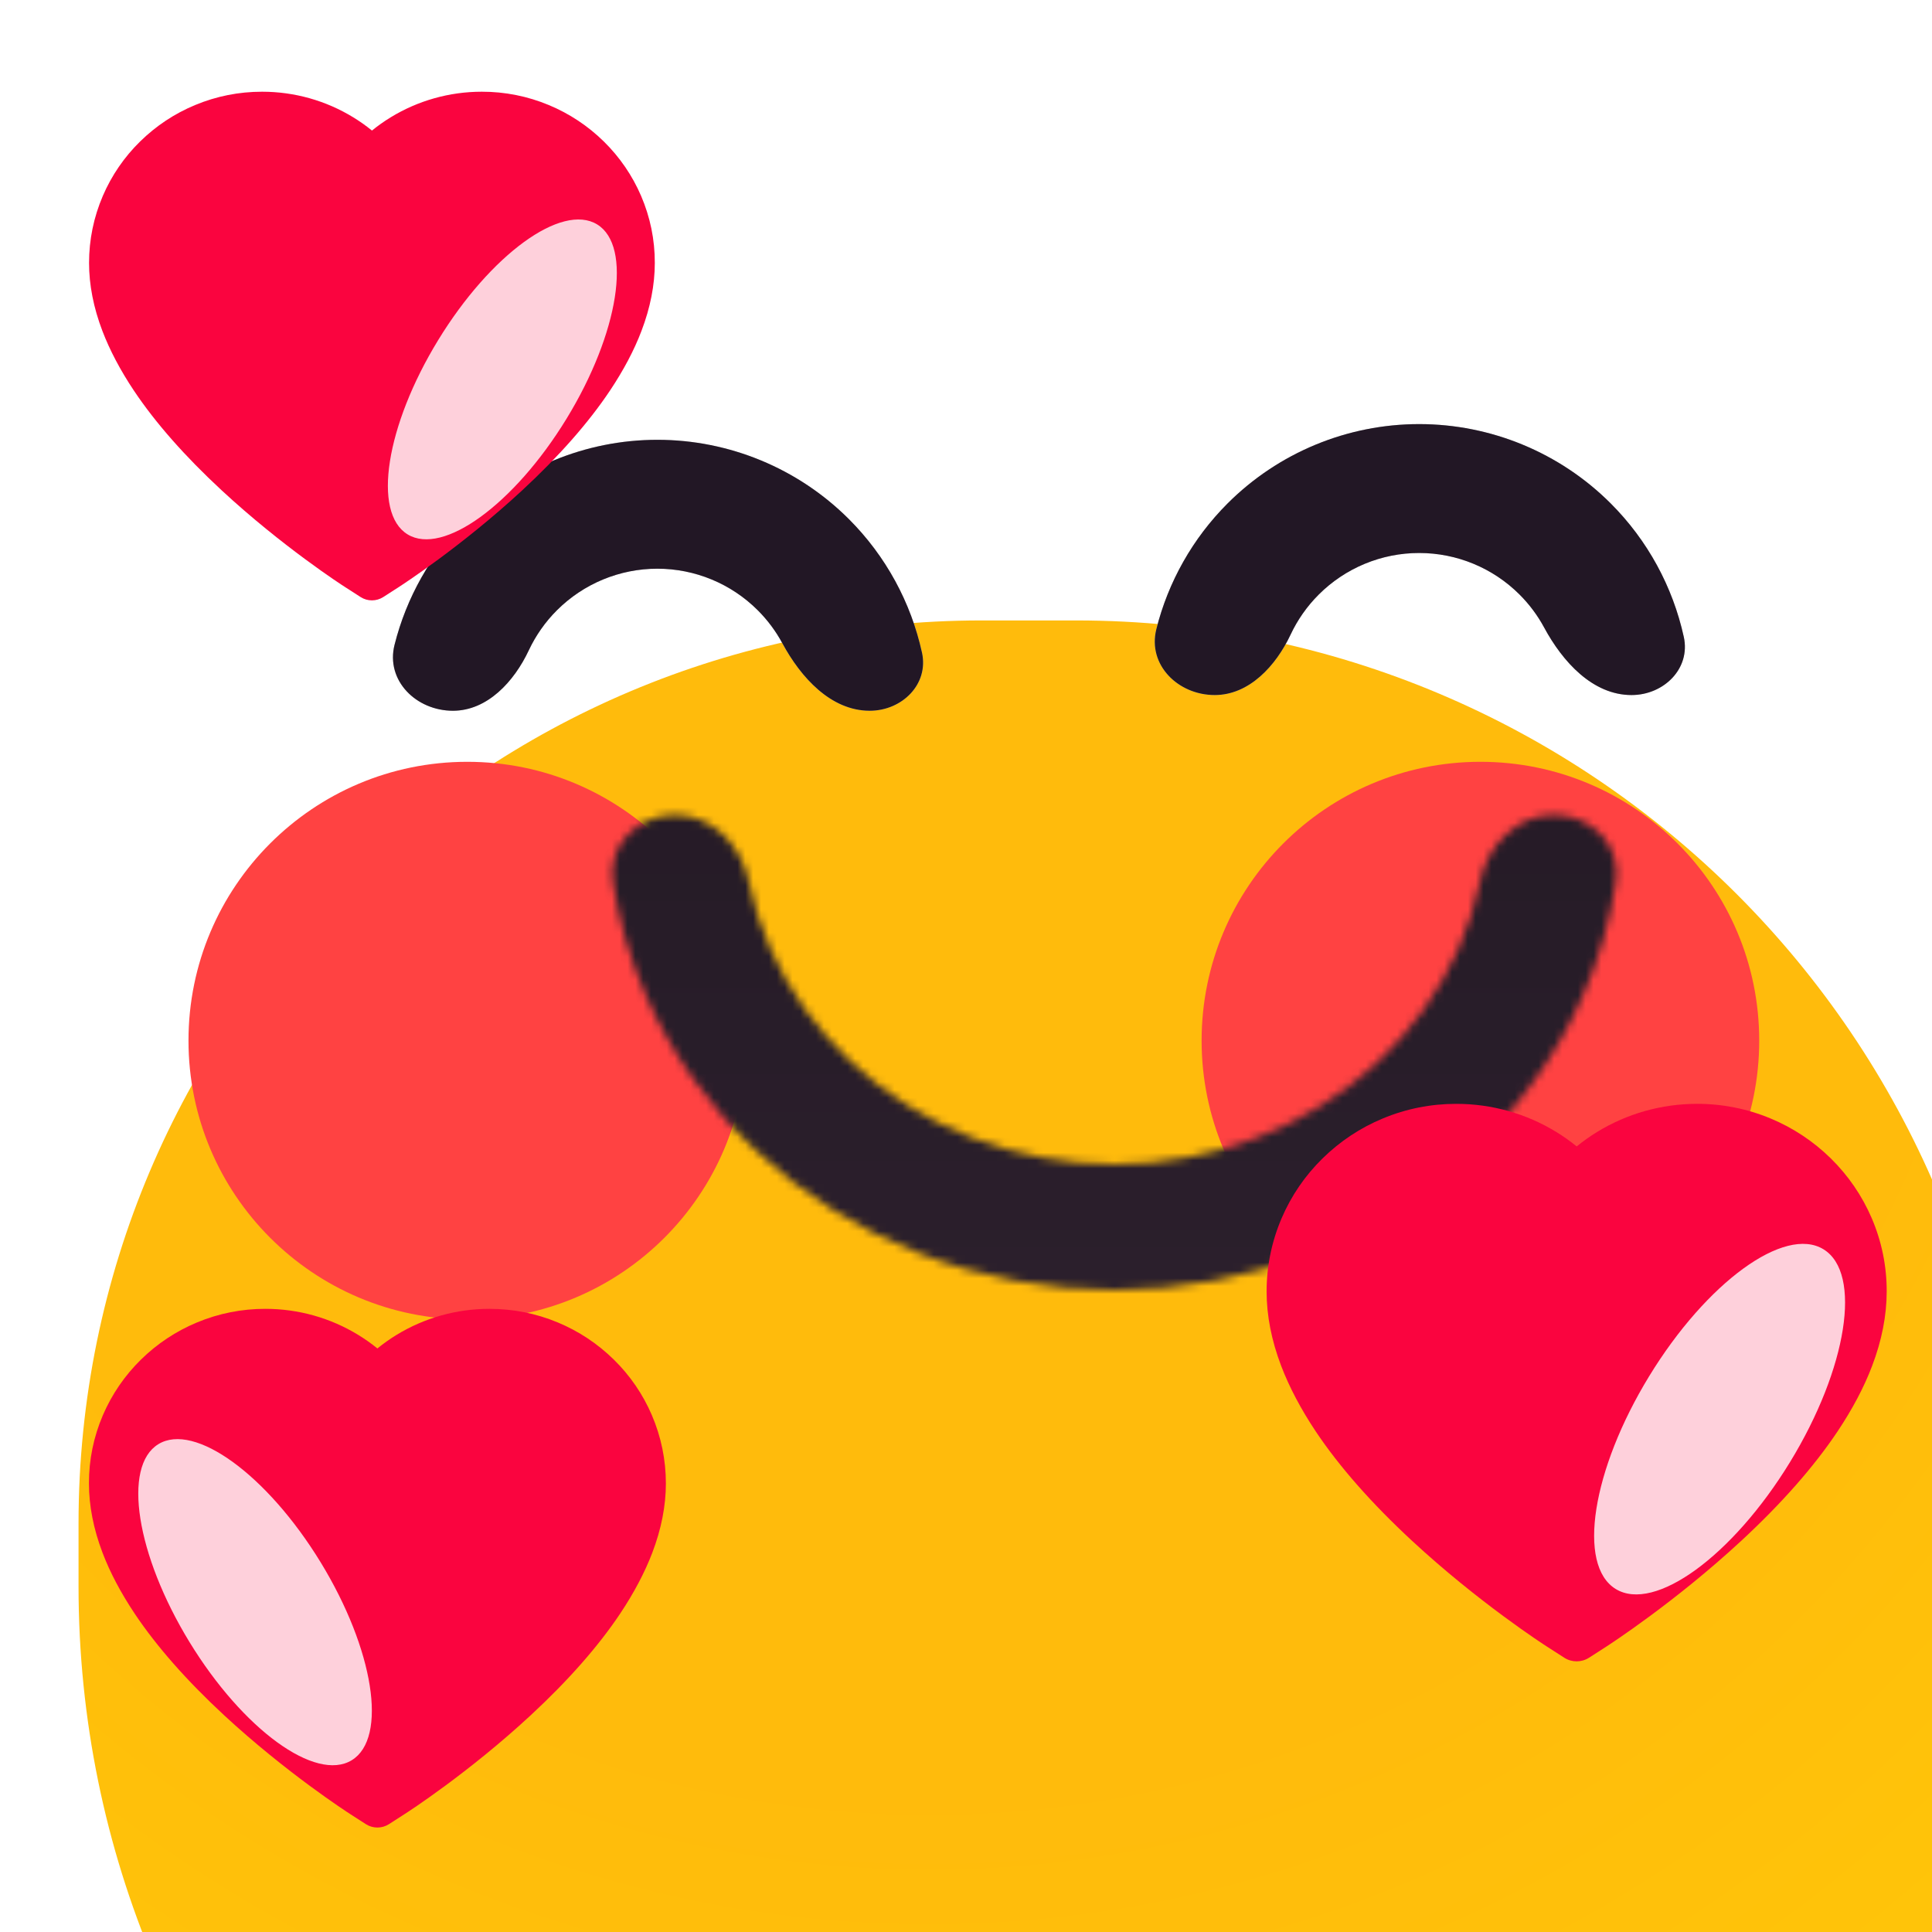 <?xml version="1.0" encoding="utf-8"?><!-- Uploaded to: SVG Repo, www.svgrepo.com, Generator: SVG Repo Mixer Tools -->
<svg width="800px" height="800px" viewBox="0 0 246 246" fill="none" xmlns="http://www.w3.org/2000/svg">
<g clip-path="url(#clip0_397_2919)">
<g filter="url(#filter0_iii_397_2919)">
<path d="M0 115C0 51.487 51.487 0 115 0H127C192.722 0 246 53.278 246 119V127C246 192.722 192.722 246 127 246H123C55.069 246 0 190.931 0 123V115Z" fill="url(#paint0_radial_397_2919)"/>
</g>
<g filter="url(#filter1_f_397_2919)">
<circle cx="59.5" cy="132.5" r="35.5" fill="#FF4242"/>
</g>
<g filter="url(#filter2_f_397_2919)">
<circle cx="188.5" cy="132.5" r="35.5" fill="#FF4242"/>
</g>
<g filter="url(#filter3_i_397_2919)">
<path d="M101.54 97.5C105.66 97.5 109.081 94.122 108.197 90.098C106.794 83.711 103.591 77.801 98.895 73.105C92.425 66.635 83.65 63 74.5 63C65.35 63 56.575 66.635 50.105 73.105C45.651 77.559 42.541 83.105 41.035 89.114C39.897 93.652 43.792 97.5 48.471 97.5C52.856 97.5 56.263 93.781 58.127 89.811C59.009 87.934 60.215 86.204 61.71 84.71C65.102 81.318 69.703 79.412 74.5 79.412C79.297 79.412 83.898 81.318 87.29 84.71C88.542 85.962 89.592 87.379 90.418 88.909C92.766 93.26 96.596 97.5 101.54 97.5Z" fill="#C4C4C4"/>
<path d="M101.54 97.5C105.66 97.5 109.081 94.122 108.197 90.098C106.794 83.711 103.591 77.801 98.895 73.105C92.425 66.635 83.65 63 74.5 63C65.35 63 56.575 66.635 50.105 73.105C45.651 77.559 42.541 83.105 41.035 89.114C39.897 93.652 43.792 97.5 48.471 97.5C52.856 97.5 56.263 93.781 58.127 89.811C59.009 87.934 60.215 86.204 61.71 84.71C65.102 81.318 69.703 79.412 74.5 79.412C79.297 79.412 83.898 81.318 87.29 84.71C88.542 85.962 89.592 87.379 90.418 88.909C92.766 93.26 96.596 97.5 101.54 97.5Z" fill="#221725"/>
</g>
<g filter="url(#filter4_i_397_2919)">
<path d="M198.54 97.5C202.66 97.5 206.081 94.122 205.197 90.098C203.794 83.711 200.591 77.801 195.895 73.105C189.425 66.635 180.65 63 171.5 63C162.35 63 153.575 66.635 147.105 73.105C142.651 77.559 139.541 83.105 138.035 89.114C136.897 93.652 140.792 97.5 145.471 97.5C149.856 97.5 153.263 93.781 155.127 89.811C156.009 87.934 157.215 86.204 158.71 84.71C162.102 81.318 166.703 79.412 171.5 79.412C176.297 79.412 180.898 81.318 184.29 84.71C185.542 85.962 186.592 87.379 187.418 88.909C189.766 93.26 193.596 97.5 198.54 97.5Z" fill="#C4C4C4"/>
<path d="M198.54 97.5C202.66 97.5 206.081 94.122 205.197 90.098C203.794 83.711 200.591 77.801 195.895 73.105C189.425 66.635 180.65 63 171.5 63C162.35 63 153.575 66.635 147.105 73.105C142.651 77.559 139.541 83.105 138.035 89.114C136.897 93.652 140.792 97.5 145.471 97.5C149.856 97.5 153.263 93.781 155.127 89.811C156.009 87.934 157.215 86.204 158.71 84.71C162.102 81.318 166.703 79.412 171.5 79.412C176.297 79.412 180.898 81.318 184.29 84.71C185.542 85.962 186.592 87.379 187.418 88.909C189.766 93.26 193.596 97.5 198.54 97.5Z" fill="#221725"/>
</g>
<g filter="url(#filter5_diiii_397_2919)">
<mask id="path-6-inside-1_397_2919" fill="white">
<path d="M179.462 102.5C184.178 102.5 188.065 106.344 187.359 111.006C186.599 116.026 185.168 120.947 183.09 125.652C179.849 132.993 175.098 139.662 169.108 145.28C163.119 150.898 156.009 155.354 148.183 158.395C140.358 161.435 131.97 163 123.5 163C115.03 163 106.642 161.435 98.817 158.395C90.991 155.354 83.881 150.898 77.892 145.28C71.902 139.662 67.151 132.993 63.91 125.652C61.832 120.947 60.401 116.026 59.641 111.006C58.935 106.344 62.822 102.5 67.538 102.5C72.253 102.5 75.989 106.361 76.945 110.978C77.549 113.899 78.466 116.762 79.685 119.523C82.069 124.92 85.562 129.824 89.966 133.955C94.37 138.085 99.598 141.362 105.351 143.597C111.105 145.833 117.272 146.983 123.5 146.983C129.728 146.983 135.895 145.833 141.649 143.597C147.402 141.362 152.63 138.085 157.034 133.955C161.438 129.824 164.931 124.92 167.315 119.523C168.534 116.762 169.451 113.899 170.055 110.978C171.011 106.361 174.747 102.5 179.462 102.5Z"/>
</mask>
<path d="M179.462 102.5C184.178 102.5 188.065 106.344 187.359 111.006C186.599 116.026 185.168 120.947 183.09 125.652C179.849 132.993 175.098 139.662 169.108 145.28C163.119 150.898 156.009 155.354 148.183 158.395C140.358 161.435 131.97 163 123.5 163C115.03 163 106.642 161.435 98.817 158.395C90.991 155.354 83.881 150.898 77.892 145.28C71.902 139.662 67.151 132.993 63.91 125.652C61.832 120.947 60.401 116.026 59.641 111.006C58.935 106.344 62.822 102.5 67.538 102.5C72.253 102.5 75.989 106.361 76.945 110.978C77.549 113.899 78.466 116.762 79.685 119.523C82.069 124.92 85.562 129.824 89.966 133.955C94.37 138.085 99.598 141.362 105.351 143.597C111.105 145.833 117.272 146.983 123.5 146.983C129.728 146.983 135.895 145.833 141.649 143.597C147.402 141.362 152.63 138.085 157.034 133.955C161.438 129.824 164.931 124.92 167.315 119.523C168.534 116.762 169.451 113.899 170.055 110.978C171.011 106.361 174.747 102.5 179.462 102.5Z" stroke="url(#paint1_linear_397_2919)" stroke-width="22" stroke-linejoin="round" mask="url(#path-6-inside-1_397_2919)"/>
</g>
<g filter="url(#filter6_ii_397_2919)">
<path d="M82.294 26.273C81.177 23.675 79.565 21.322 77.55 19.343C75.533 17.359 73.155 15.783 70.545 14.699C67.839 13.571 64.937 12.993 62.007 13C57.896 13 53.885 14.13 50.399 16.264C49.565 16.774 48.773 17.335 48.023 17.946C47.272 17.335 46.48 16.774 45.646 16.264C42.161 14.13 38.15 13 34.039 13C31.079 13 28.21 13.569 25.5 14.699C22.882 15.787 20.522 17.352 18.496 19.343C16.478 21.32 14.866 23.674 13.751 26.273C12.592 28.976 12 31.846 12 34.8C12 37.587 12.567 40.491 13.693 43.445C14.635 45.914 15.986 48.475 17.712 51.061C20.447 55.153 24.208 59.421 28.877 63.748C36.615 70.92 44.279 75.874 44.604 76.075L46.58 77.347C47.456 77.907 48.581 77.907 49.457 77.347L51.433 76.075C51.758 75.865 59.413 70.92 67.16 63.748C71.829 59.421 75.59 55.153 78.325 51.061C80.051 48.475 81.41 45.914 82.344 43.445C83.47 40.491 84.037 37.587 84.037 34.8C84.045 31.846 83.453 28.976 82.294 26.273Z" fill="#FA043F"/>
</g>
<g filter="url(#filter7_f_397_2919)">
<ellipse cx="63.965" cy="48.308" rx="9.583" ry="23.131" transform="rotate(31.444 63.965 48.308)" fill="white" fill-opacity="0.81"/>
</g>
<g filter="url(#filter8_ii_397_2919)">
<path d="M13.777 181.535C14.917 178.886 16.561 176.486 18.616 174.469C20.672 172.445 23.097 170.838 25.759 169.732C28.518 168.582 31.478 167.993 34.466 168C38.658 168 42.748 169.152 46.302 171.328C47.153 171.849 47.961 172.421 48.726 173.044C49.491 172.421 50.299 171.849 51.149 171.328C54.704 169.152 58.794 168 62.986 168C66.004 168 68.93 168.58 71.693 169.732C74.363 170.842 76.77 172.438 78.836 174.469C80.894 176.484 82.538 178.885 83.674 181.535C84.856 184.291 85.46 187.219 85.46 190.231C85.46 193.073 84.882 196.034 83.734 199.047C82.773 201.564 81.395 204.175 79.635 206.812C76.846 210.986 73.011 215.338 68.249 219.75C60.358 227.063 52.544 232.116 52.212 232.32L50.197 233.618C49.304 234.189 48.156 234.189 47.263 233.618L45.248 232.32C44.916 232.107 37.11 227.063 29.211 219.75C24.449 215.338 20.614 210.986 17.825 206.812C16.065 204.175 14.679 201.564 13.726 199.047C12.579 196.034 12 193.073 12 190.231C11.992 187.219 12.595 184.291 13.777 181.535Z" fill="#FA043F"/>
</g>
<g filter="url(#filter9_f_397_2919)">
<ellipse cx="9.772" cy="23.588" rx="9.772" ry="23.588" transform="matrix(-0.853 0.522 0.522 0.853 28.5 178.783)" fill="white" fill-opacity="0.81"/>
</g>
<g filter="url(#filter10_ii_397_2919)">
<path d="M239.045 156.547C237.819 153.701 236.053 151.121 233.844 148.953C231.634 146.778 229.027 145.05 226.167 143.862C223.201 142.626 220.02 141.993 216.809 142C212.303 142 207.907 143.238 204.087 145.577C203.173 146.137 202.304 146.751 201.482 147.421C200.659 146.751 199.791 146.137 198.877 145.577C195.057 143.238 190.661 142 186.155 142C182.911 142 179.767 142.624 176.797 143.862C173.927 145.054 171.34 146.77 169.12 148.953C166.908 151.118 165.141 153.699 163.919 156.547C162.649 159.51 162 162.656 162 165.894C162 168.948 162.621 172.131 163.855 175.369C164.888 178.075 166.369 180.881 168.26 183.716C171.258 188.201 175.38 192.879 180.498 197.621C188.979 205.482 197.378 210.912 197.735 211.132L199.901 212.526C200.86 213.14 202.094 213.14 203.054 212.526L205.22 211.132C205.576 210.902 213.966 205.482 222.457 197.621C227.575 192.879 231.696 188.201 234.694 183.716C236.586 180.881 238.076 178.075 239.099 175.369C240.333 172.131 240.955 168.948 240.955 165.894C240.964 162.656 240.315 159.51 239.045 156.547Z" fill="#FA043F"/>
</g>
<g filter="url(#filter11_f_397_2919)">
<ellipse cx="218.955" cy="180.698" rx="10.503" ry="25.352" transform="rotate(31.444 218.955 180.698)" fill="white" fill-opacity="0.81"/>
</g>
</g>
<defs>
<filter id="filter0_iii_397_2919" x="-11" y="-24" width="278" height="326" filterUnits="userSpaceOnUse" color-interpolation-filters="sRGB">
<feFlood flood-opacity="0" result="BackgroundImageFix"/>
<feBlend mode="normal" in="SourceGraphic" in2="BackgroundImageFix" result="shape"/>
<feColorMatrix in="SourceAlpha" type="matrix" values="0 0 0 0 0 0 0 0 0 0 0 0 0 0 0 0 0 0 127 0" result="hardAlpha"/>
<feMorphology radius="8" operator="erode" in="SourceAlpha" result="effect1_innerShadow_397_2919"/>
<feOffset dx="21" dy="73"/>
<feGaussianBlur stdDeviation="24"/>
<feComposite in2="hardAlpha" operator="arithmetic" k2="-1" k3="1"/>
<feColorMatrix type="matrix" values="0 0 0 0 0.683 0 0 0 0 0.065 0 0 0 0 0.783 0 0 0 0.14 0"/>
<feBlend mode="normal" in2="shape" result="effect1_innerShadow_397_2919"/>
<feColorMatrix in="SourceAlpha" type="matrix" values="0 0 0 0 0 0 0 0 0 0 0 0 0 0 0 0 0 0 127 0" result="hardAlpha"/>
<feOffset dy="-24"/>
<feGaussianBlur stdDeviation="15.5"/>
<feComposite in2="hardAlpha" operator="arithmetic" k2="-1" k3="1"/>
<feColorMatrix type="matrix" values="0 0 0 0 0.944 0 0 0 0 0.224 0 0 0 0 0.958 0 0 0 0.44 0"/>
<feBlend mode="normal" in2="effect1_innerShadow_397_2919" result="effect2_innerShadow_397_2919"/>
<feColorMatrix in="SourceAlpha" type="matrix" values="0 0 0 0 0 0 0 0 0 0 0 0 0 0 0 0 0 0 127 0" result="hardAlpha"/>
<feOffset dx="-11" dy="30"/>
<feGaussianBlur stdDeviation="15.5"/>
<feComposite in2="hardAlpha" operator="arithmetic" k2="-1" k3="1"/>
<feColorMatrix type="matrix" values="0 0 0 0 1 0 0 0 0 0.767 0 0 0 0 0.693 0 0 0 0.68 0"/>
<feBlend mode="normal" in2="effect2_innerShadow_397_2919" result="effect3_innerShadow_397_2919"/>
</filter>
<filter id="filter1_f_397_2919" x="-15" y="58" width="149" height="149" filterUnits="userSpaceOnUse" color-interpolation-filters="sRGB">
<feFlood flood-opacity="0" result="BackgroundImageFix"/>
<feBlend mode="normal" in="SourceGraphic" in2="BackgroundImageFix" result="shape"/>
<feGaussianBlur stdDeviation="19.5" result="effect1_foregroundBlur_397_2919"/>
</filter>
<filter id="filter2_f_397_2919" x="114" y="58" width="149" height="149" filterUnits="userSpaceOnUse" color-interpolation-filters="sRGB">
<feFlood flood-opacity="0" result="BackgroundImageFix"/>
<feBlend mode="normal" in="SourceGraphic" in2="BackgroundImageFix" result="shape"/>
<feGaussianBlur stdDeviation="19.5" result="effect1_foregroundBlur_397_2919"/>
</filter>
<filter id="filter3_i_397_2919" x="40.835" y="63" width="67.502" height="34.5" filterUnits="userSpaceOnUse" color-interpolation-filters="sRGB">
<feFlood flood-opacity="0" result="BackgroundImageFix"/>
<feBlend mode="normal" in="SourceGraphic" in2="BackgroundImageFix" result="shape"/>
<feColorMatrix in="SourceAlpha" type="matrix" values="0 0 0 0 0 0 0 0 0 0 0 0 0 0 0 0 0 0 127 0" result="hardAlpha"/>
<feMorphology radius="26.45" operator="dilate" in="SourceAlpha" result="effect1_innerShadow_397_2919"/>
<feOffset dx="9.2" dy="-7"/>
<feGaussianBlur stdDeviation="10.35"/>
<feComposite in2="hardAlpha" operator="arithmetic" k2="-1" k3="1"/>
<feColorMatrix type="matrix" values="0 0 0 0 0.462 0 0 0 0 0.204 0 0 0 0 0.504 0 0 0 0.35 0"/>
<feBlend mode="normal" in2="shape" result="effect1_innerShadow_397_2919"/>
</filter>
<filter id="filter4_i_397_2919" x="137.835" y="63" width="67.502" height="34.5" filterUnits="userSpaceOnUse" color-interpolation-filters="sRGB">
<feFlood flood-opacity="0" result="BackgroundImageFix"/>
<feBlend mode="normal" in="SourceGraphic" in2="BackgroundImageFix" result="shape"/>
<feColorMatrix in="SourceAlpha" type="matrix" values="0 0 0 0 0 0 0 0 0 0 0 0 0 0 0 0 0 0 127 0" result="hardAlpha"/>
<feMorphology radius="26.45" operator="dilate" in="SourceAlpha" result="effect1_innerShadow_397_2919"/>
<feOffset dx="9.2" dy="-9"/>
<feGaussianBlur stdDeviation="10.35"/>
<feComposite in2="hardAlpha" operator="arithmetic" k2="-1" k3="1"/>
<feColorMatrix type="matrix" values="0 0 0 0 0.462 0 0 0 0 0.204 0 0 0 0 0.504 0 0 0 0.35 0"/>
<feBlend mode="normal" in2="shape" result="effect1_innerShadow_397_2919"/>
</filter>
<filter id="filter5_diiii_397_2919" x="26.224" y="85.833" width="194.552" height="127.167" filterUnits="userSpaceOnUse" color-interpolation-filters="sRGB">
<feFlood flood-opacity="0" result="BackgroundImageFix"/>
<feColorMatrix in="SourceAlpha" type="matrix" values="0 0 0 0 0 0 0 0 0 0 0 0 0 0 0 0 0 0 127 0" result="hardAlpha"/>
<feOffset dy="16.667"/>
<feGaussianBlur stdDeviation="16.667"/>
<feColorMatrix type="matrix" values="0 0 0 0 0.03 0 0 0 0 0.022 0 0 0 0 0.031 0 0 0 0.24 0"/>
<feBlend mode="normal" in2="BackgroundImageFix" result="effect1_dropShadow_397_2919"/>
<feBlend mode="normal" in="SourceGraphic" in2="effect1_dropShadow_397_2919" result="shape"/>
<feColorMatrix in="SourceAlpha" type="matrix" values="0 0 0 0 0 0 0 0 0 0 0 0 0 0 0 0 0 0 127 0" result="hardAlpha"/>
<feOffset dy="5.185"/>
<feGaussianBlur stdDeviation="2.593"/>
<feComposite in2="hardAlpha" operator="arithmetic" k2="-1" k3="1"/>
<feColorMatrix type="matrix" values="0 0 0 0 0.173 0 0 0 0 0.126 0 0 0 0 0.179 0 0 0 1 0"/>
<feBlend mode="normal" in2="shape" result="effect2_innerShadow_397_2919"/>
<feColorMatrix in="SourceAlpha" type="matrix" values="0 0 0 0 0 0 0 0 0 0 0 0 0 0 0 0 0 0 127 0" result="hardAlpha"/>
<feOffset dy="-2.593"/>
<feGaussianBlur stdDeviation="1.296"/>
<feComposite in2="hardAlpha" operator="arithmetic" k2="-1" k3="1"/>
<feColorMatrix type="matrix" values="0 0 0 0 0.12 0 0 0 0 0.087 0 0 0 0 0.123 0 0 0 1 0"/>
<feBlend mode="normal" in2="effect2_innerShadow_397_2919" result="effect3_innerShadow_397_2919"/>
<feColorMatrix in="SourceAlpha" type="matrix" values="0 0 0 0 0 0 0 0 0 0 0 0 0 0 0 0 0 0 127 0" result="hardAlpha"/>
<feMorphology radius="26.45" operator="dilate" in="SourceAlpha" result="effect4_innerShadow_397_2919"/>
<feOffset dx="9.2" dy="-9"/>
<feGaussianBlur stdDeviation="10.35"/>
<feComposite in2="hardAlpha" operator="arithmetic" k2="-1" k3="1"/>
<feColorMatrix type="matrix" values="0 0 0 0 0.462 0 0 0 0 0.204 0 0 0 0 0.504 0 0 0 0.35 0"/>
<feBlend mode="normal" in2="effect3_innerShadow_397_2919" result="effect4_innerShadow_397_2919"/>
<feColorMatrix in="SourceAlpha" type="matrix" values="0 0 0 0 0 0 0 0 0 0 0 0 0 0 0 0 0 0 127 0" result="hardAlpha"/>
<feMorphology radius="26.45" operator="dilate" in="SourceAlpha" result="effect5_innerShadow_397_2919"/>
<feOffset dx="9.2" dy="-9"/>
<feGaussianBlur stdDeviation="10.35"/>
<feComposite in2="hardAlpha" operator="arithmetic" k2="-1" k3="1"/>
<feColorMatrix type="matrix" values="0 0 0 0 0.462 0 0 0 0 0.204 0 0 0 0 0.504 0 0 0 0.35 0"/>
<feBlend mode="normal" in2="effect4_innerShadow_397_2919" result="effect5_innerShadow_397_2919"/>
</filter>
<filter id="filter6_ii_397_2919" x="10.017" y="6.391" width="75.342" height="76.663" filterUnits="userSpaceOnUse" color-interpolation-filters="sRGB">
<feFlood flood-opacity="0" result="BackgroundImageFix"/>
<feBlend mode="normal" in="SourceGraphic" in2="BackgroundImageFix" result="shape"/>
<feColorMatrix in="SourceAlpha" type="matrix" values="0 0 0 0 0 0 0 0 0 0 0 0 0 0 0 0 0 0 127 0" result="hardAlpha"/>
<feOffset dx="1.322" dy="-6.609"/>
<feGaussianBlur stdDeviation="7.6"/>
<feComposite in2="hardAlpha" operator="arithmetic" k2="-1" k3="1"/>
<feColorMatrix type="matrix" values="0 0 0 0 0.797 0 0 0 0 0.161 0 0 0 0 0.9 0 0 0 0.6 0"/>
<feBlend mode="normal" in2="shape" result="effect1_innerShadow_397_2919"/>
<feColorMatrix in="SourceAlpha" type="matrix" values="0 0 0 0 0 0 0 0 0 0 0 0 0 0 0 0 0 0 127 0" result="hardAlpha"/>
<feOffset dx="-1.983" dy="5.287"/>
<feGaussianBlur stdDeviation="3.965"/>
<feComposite in2="hardAlpha" operator="arithmetic" k2="-1" k3="1"/>
<feColorMatrix type="matrix" values="0 0 0 0 1 0 0 0 0 1 0 0 0 0 1 0 0 0 0.6 0"/>
<feBlend mode="normal" in2="effect1_innerShadow_397_2919" result="effect2_innerShadow_397_2919"/>
</filter>
<filter id="filter7_f_397_2919" x="28.24" y="6.797" width="71.451" height="83.022" filterUnits="userSpaceOnUse" color-interpolation-filters="sRGB">
<feFlood flood-opacity="0" result="BackgroundImageFix"/>
<feBlend mode="normal" in="SourceGraphic" in2="BackgroundImageFix" result="shape"/>
<feGaussianBlur stdDeviation="10.574" result="effect1_foregroundBlur_397_2919"/>
</filter>
<filter id="filter8_ii_397_2919" x="9.978" y="161.261" width="76.829" height="78.177" filterUnits="userSpaceOnUse" color-interpolation-filters="sRGB">
<feFlood flood-opacity="0" result="BackgroundImageFix"/>
<feBlend mode="normal" in="SourceGraphic" in2="BackgroundImageFix" result="shape"/>
<feColorMatrix in="SourceAlpha" type="matrix" values="0 0 0 0 0 0 0 0 0 0 0 0 0 0 0 0 0 0 127 0" result="hardAlpha"/>
<feOffset dx="1.348" dy="-6.739"/>
<feGaussianBlur stdDeviation="7.75"/>
<feComposite in2="hardAlpha" operator="arithmetic" k2="-1" k3="1"/>
<feColorMatrix type="matrix" values="0 0 0 0 0.797 0 0 0 0 0.161 0 0 0 0 0.9 0 0 0 0.6 0"/>
<feBlend mode="normal" in2="shape" result="effect1_innerShadow_397_2919"/>
<feColorMatrix in="SourceAlpha" type="matrix" values="0 0 0 0 0 0 0 0 0 0 0 0 0 0 0 0 0 0 127 0" result="hardAlpha"/>
<feOffset dx="-2.022" dy="5.392"/>
<feGaussianBlur stdDeviation="4.044"/>
<feComposite in2="hardAlpha" operator="arithmetic" k2="-1" k3="1"/>
<feColorMatrix type="matrix" values="0 0 0 0 1 0 0 0 0 1 0 0 0 0 1 0 0 0 0.6 0"/>
<feBlend mode="normal" in2="effect1_innerShadow_397_2919" result="effect2_innerShadow_397_2919"/>
</filter>
<filter id="filter9_f_397_2919" x="-3.963" y="161.674" width="72.862" height="84.662" filterUnits="userSpaceOnUse" color-interpolation-filters="sRGB">
<feFlood flood-opacity="0" result="BackgroundImageFix"/>
<feBlend mode="normal" in="SourceGraphic" in2="BackgroundImageFix" result="shape"/>
<feGaussianBlur stdDeviation="10.783" result="effect1_foregroundBlur_397_2919"/>
</filter>
<filter id="filter10_ii_397_2919" x="159.827" y="134.756" width="82.576" height="84.025" filterUnits="userSpaceOnUse" color-interpolation-filters="sRGB">
<feFlood flood-opacity="0" result="BackgroundImageFix"/>
<feBlend mode="normal" in="SourceGraphic" in2="BackgroundImageFix" result="shape"/>
<feColorMatrix in="SourceAlpha" type="matrix" values="0 0 0 0 0 0 0 0 0 0 0 0 0 0 0 0 0 0 127 0" result="hardAlpha"/>
<feOffset dx="1.449" dy="-7.244"/>
<feGaussianBlur stdDeviation="8.33"/>
<feComposite in2="hardAlpha" operator="arithmetic" k2="-1" k3="1"/>
<feColorMatrix type="matrix" values="0 0 0 0 0.797 0 0 0 0 0.161 0 0 0 0 0.9 0 0 0 0.6 0"/>
<feBlend mode="normal" in2="shape" result="effect1_innerShadow_397_2919"/>
<feColorMatrix in="SourceAlpha" type="matrix" values="0 0 0 0 0 0 0 0 0 0 0 0 0 0 0 0 0 0 127 0" result="hardAlpha"/>
<feOffset dx="-2.173" dy="5.795"/>
<feGaussianBlur stdDeviation="4.346"/>
<feComposite in2="hardAlpha" operator="arithmetic" k2="-1" k3="1"/>
<feColorMatrix type="matrix" values="0 0 0 0 1 0 0 0 0 1 0 0 0 0 1 0 0 0 0.6 0"/>
<feBlend mode="normal" in2="effect1_innerShadow_397_2919" result="effect2_innerShadow_397_2919"/>
</filter>
<filter id="filter11_f_397_2919" x="179.799" y="135.201" width="78.313" height="90.995" filterUnits="userSpaceOnUse" color-interpolation-filters="sRGB">
<feFlood flood-opacity="0" result="BackgroundImageFix"/>
<feBlend mode="normal" in="SourceGraphic" in2="BackgroundImageFix" result="shape"/>
<feGaussianBlur stdDeviation="11.59" result="effect1_foregroundBlur_397_2919"/>
</filter>
<radialGradient id="paint0_radial_397_2919" cx="0" cy="0" r="1" gradientUnits="userSpaceOnUse" gradientTransform="translate(109 16) rotate(86.517) scale(230.426)">
<stop offset="0.576" stop-color="#FFBB0C"/>
<stop offset="1" stop-color="#FFC907"/>
</radialGradient>
<linearGradient id="paint1_linear_397_2919" x1="123.5" y1="42" x2="123.5" y2="163" gradientUnits="userSpaceOnUse">
<stop stop-color="#201721"/>
<stop offset="1" stop-color="#2B1F2C"/>
</linearGradient>
<clipPath id="clip0_397_2919">
<rect width="246" height="246" fill="white"/>
</clipPath>
</defs>
</svg>